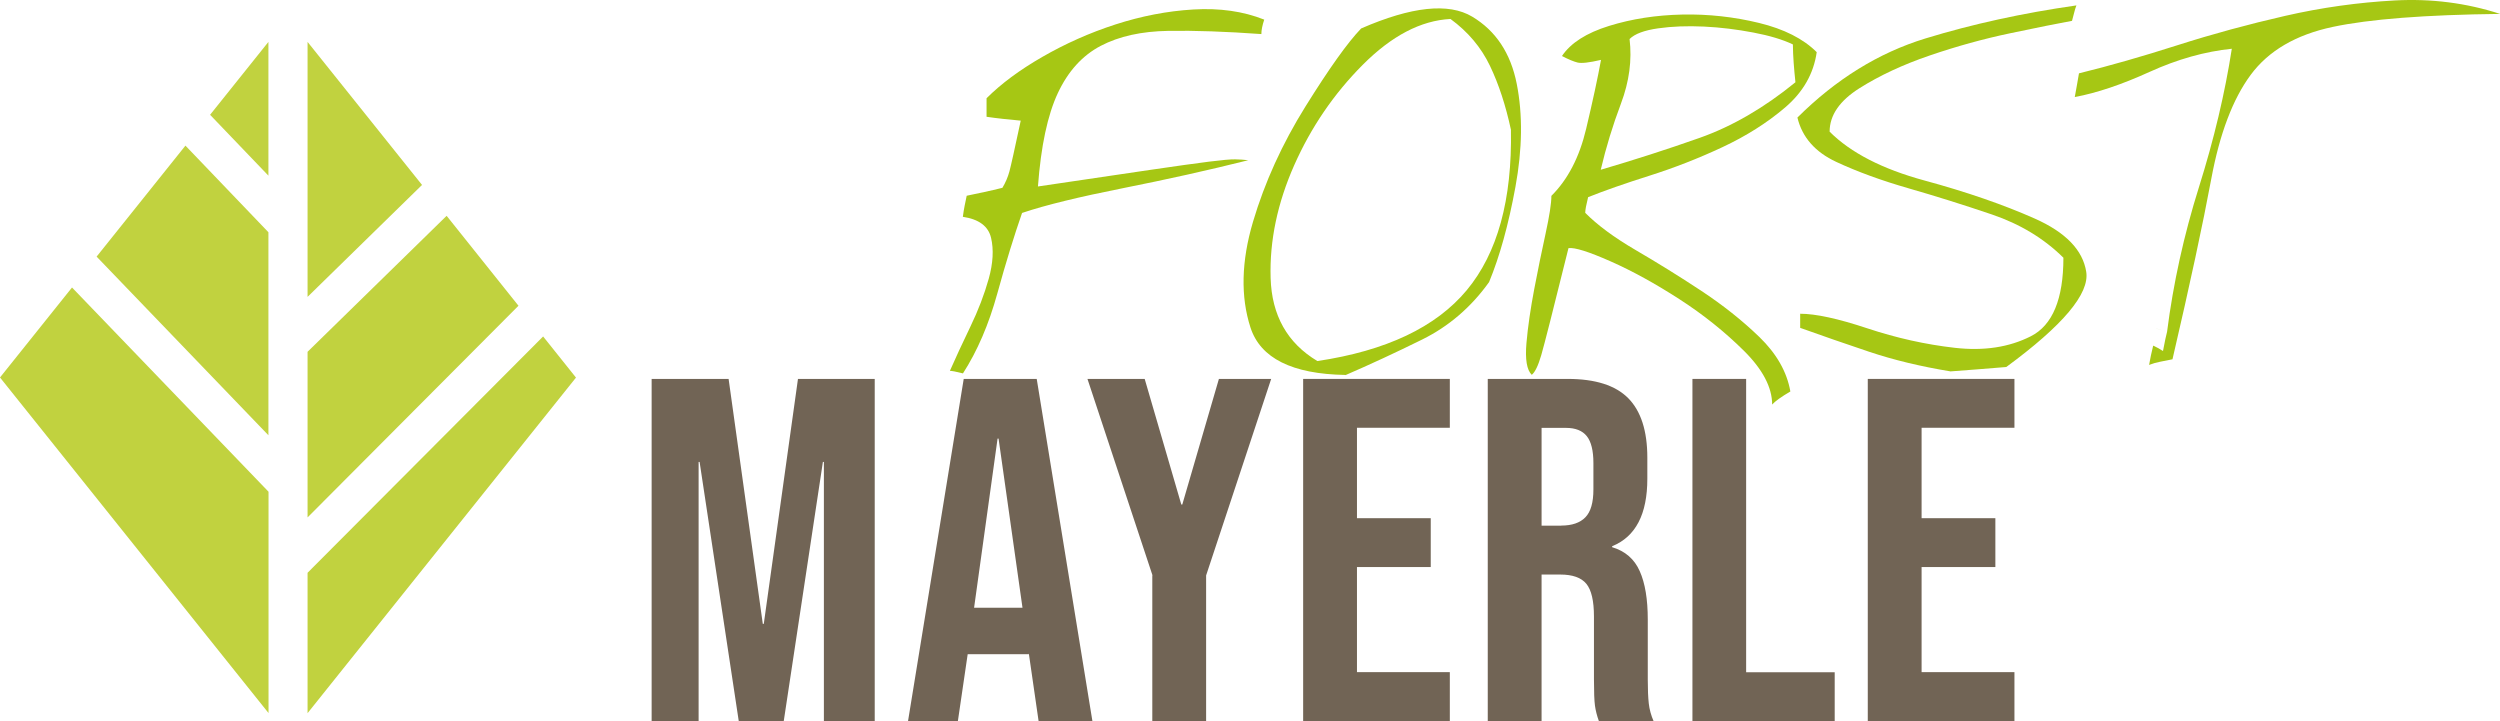 <?xml version="1.0" encoding="UTF-8"?><svg id="Ebene_1" xmlns="http://www.w3.org/2000/svg" viewBox="0 0 226.7 65.39"><defs><style>.cls-1{fill:#c1d23f;}.cls-2{fill:#a6c714;}.cls-3{fill:#716455;}</style></defs><path class="cls-3" d="m59.11,34.36h6.96l3.1,22.21h.09l3.1-22.21h6.96v31.03h-4.61v-23.5h-.09l-3.55,23.5h-4.08l-3.55-23.5h-.09v23.5h-4.26v-31.03Z"/><path class="cls-3" d="m87.4,34.36h6.61l5.05,31.03h-4.88l-.89-6.16v.09h-5.54l-.89,6.07h-4.52l5.05-31.03Zm5.32,20.75l-2.17-15.34h-.09l-2.13,15.34h4.39Z"/><path class="cls-3" d="m104.51,52.18l-5.9-17.82h5.19l3.32,11.39h.09l3.32-11.39h4.74l-5.9,17.82v13.21h-4.88v-13.21Z"/><path class="cls-3" d="m118.17,34.36h13.3v4.43h-8.42v8.2h6.69v4.43h-6.69v9.53h8.42v4.43h-13.3v-31.03Z"/><path class="cls-3" d="m134.92,34.36h7.23c2.51,0,4.34.58,5.5,1.75,1.15,1.17,1.73,2.96,1.73,5.39v1.91c0,3.22-1.06,5.26-3.19,6.12v.09c1.18.35,2.02,1.08,2.5,2.17.49,1.09.73,2.56.73,4.39v5.45c0,.89.03,1.6.09,2.15.06.55.21,1.09.44,1.62h-4.96c-.18-.5-.3-.98-.36-1.42-.06-.44-.09-1.24-.09-2.39v-5.68c0-1.42-.23-2.41-.69-2.97s-1.25-.84-2.37-.84h-1.69v13.3h-4.88v-31.03Zm6.65,13.3c.97,0,1.71-.25,2.19-.75.49-.5.73-1.34.73-2.53v-2.39c0-1.12-.2-1.94-.6-2.44-.4-.5-1.03-.75-1.88-.75h-2.22v8.87h1.77Z"/><path class="cls-3" d="m153.46,34.36h4.88v26.6h8.03v4.43h-12.9v-31.03Z"/><path class="cls-3" d="m169.37,34.36h13.3v4.43h-8.42v8.2h6.69v4.43h-6.69v9.53h8.42v4.43h-13.3v-31.03Z"/><g id="E_-_739_Feather_leaf_nature_tree"><path class="cls-1" d="m16.82,13.21l7.52,7.85v18.41l-15.58-16.2,8.06-10.07Zm30.2,14.51l-19.13,19.2v-15.02l12.61-12.33,6.52,8.16Zm-19.13-.79V3.8l10.38,12.97-10.38,10.15Zm0,37.73v-12.72l21.36-21.43,2.98,3.73-24.34,30.43Zm-3.55-48.73l-5.29-5.52,5.29-6.61v12.13ZM6.53,26.07l17.82,18.52v20.07L0,34.23l6.53-8.16Z"/></g><path class="cls-2" d="m86.14,33.62c.5-1.13,1.11-2.46,1.84-3.97s1.29-2.98,1.68-4.38.46-2.64.21-3.7-1.1-1.69-2.56-1.91c.05-.36.1-.69.16-.99s.12-.61.19-.92c.53-.11,1.06-.22,1.61-.34s1.09-.24,1.63-.38c.28-.47.49-.96.63-1.47s.48-2.05,1.03-4.62c-.54-.05-1.08-.1-1.61-.16s-1.03-.12-1.49-.19v-1.68c1.31-1.31,2.99-2.56,5.06-3.75s4.27-2.18,6.62-2.94,4.71-1.22,7.08-1.36,4.51.16,6.42.92c-.17.51-.26.95-.26,1.31-3.22-.23-6.03-.33-8.45-.29s-4.46.49-6.12,1.36-2.96,2.3-3.89,4.29-1.53,4.81-1.8,8.46c4.38-.65,7.77-1.15,10.15-1.5s4.17-.6,5.36-.75c1.19-.15,1.98-.22,2.38-.21s.79.03,1.18.08c-3.59.9-7.37,1.74-11.34,2.53s-7.03,1.53-9.17,2.25c-.71,2.04-1.46,4.46-2.24,7.29s-1.82,5.24-3.12,7.26c-.62-.16-1.01-.23-1.17-.23Z"/><path class="cls-2" d="m122,34c-4.83-.08-7.71-1.52-8.61-4.31s-.83-5.99.23-9.57,2.65-7.08,4.77-10.48,3.79-5.76,5.04-7.06c4.57-1.99,7.93-2.35,10.07-1.07s3.49,3.31,4.04,6.1.51,5.9-.12,9.34-1.43,6.31-2.39,8.63c-1.63,2.28-3.66,4.02-6.07,5.21s-4.74,2.27-6.96,3.23Zm-2.54-1.26c6.23-.93,10.75-3.07,13.54-6.42s4.13-8.2,4.01-14.56c-.47-2.19-1.1-4.12-1.9-5.79s-1.99-3.09-3.58-4.25c-2.69.14-5.34,1.53-7.96,4.16s-4.69,5.67-6.21,9.1-2.24,6.85-2.14,10.23,1.51,5.9,4.24,7.53Z"/><path class="cls-2" d="m160.7,36.7c0-1.57-.86-3.21-2.58-4.91s-3.66-3.26-5.83-4.66-4.25-2.55-6.24-3.43-3.26-1.28-3.82-1.2c-1.37,5.52-2.19,8.75-2.47,9.71s-.57,1.55-.86,1.78c-.45-.44-.61-1.4-.48-2.89s.37-3.11.7-4.86.68-3.43,1.03-5.04.53-2.75.53-3.44c1.49-1.48,2.54-3.5,3.15-6.07s1.06-4.66,1.35-6.26c-1.07.25-1.78.33-2.13.24s-.82-.28-1.41-.59c.79-1.18,2.21-2.09,4.27-2.73s4.27-.98,6.64-1.03,4.7.21,6.96.76,4.01,1.43,5.23,2.65c-.28,1.96-1.24,3.63-2.87,5.02s-3.53,2.59-5.69,3.6-4.36,1.87-6.6,2.58-4.1,1.36-5.57,1.95c-.17.68-.26,1.16-.26,1.42,1.09,1.1,2.61,2.23,4.58,3.38s3.94,2.37,5.91,3.67,3.74,2.7,5.3,4.21,2.5,3.16,2.81,4.94c-.82.48-1.38.88-1.66,1.19Zm-15.53-21.31c3.03-.89,6.02-1.85,8.96-2.89s5.84-2.72,8.68-5.04c-.06-.59-.12-1.18-.16-1.76s-.07-1.14-.07-1.67c-.92-.44-2.11-.8-3.59-1.08s-2.97-.47-4.48-.54-2.89-.02-4.15.16-2.12.5-2.59.97c.23,1.91-.03,3.86-.78,5.85s-1.36,3.99-1.83,5.99Z"/><path class="cls-2" d="m176.83,33.67c-2.67-.44-5.12-1.03-7.33-1.77s-4.3-1.47-6.26-2.17v-1.28c1.4,0,3.43.44,6.08,1.32s5.3,1.47,7.94,1.77,4.93-.05,6.9-1.05,2.95-3.38,2.95-7.12c-1.76-1.74-3.92-3.05-6.48-3.92s-5.08-1.66-7.55-2.37-4.66-1.51-6.57-2.4-3.09-2.23-3.52-4.02c3.5-3.48,7.36-5.87,11.6-7.17,4.24-1.3,8.8-2.3,13.7-3-.08.2-.15.43-.21.68s-.12.49-.19.72c-1.27.23-3.14.61-5.58,1.12s-4.89,1.19-7.32,2.02-4.55,1.82-6.36,2.96-2.72,2.46-2.72,3.95c1.91,1.91,4.78,3.39,8.61,4.43s7.15,2.19,9.97,3.44,4.38,2.86,4.69,4.84-2.11,4.85-7.25,8.63c-.89.08-1.75.15-2.59.21s-1.67.12-2.49.19Z"/><path class="cls-2" d="m194.88,33.09c.09-.54.22-1.13.37-1.75.34.16.64.32.89.49.16-.84.28-1.42.37-1.75-.34-.09-.76-.22-1.26-.37.5.16.92.28,1.26.37.56-4.38,1.52-8.75,2.89-13.11s2.36-8.54,2.98-12.55c-2.44.25-4.93.95-7.46,2.1s-4.79,1.91-6.78,2.28c.06-.37.13-.74.2-1.11s.13-.71.18-1.04c2.77-.68,5.74-1.53,8.93-2.55s6.44-1.9,9.76-2.66,6.64-1.22,9.95-1.4,6.5.23,9.55,1.22c-6.78.08-11.84.47-15.18,1.18s-5.82,2.16-7.44,4.35-2.81,5.33-3.57,9.42-1.93,9.54-3.52,16.37c-.37.08-.74.15-1.11.22s-.7.17-1.01.29Z"/></svg>